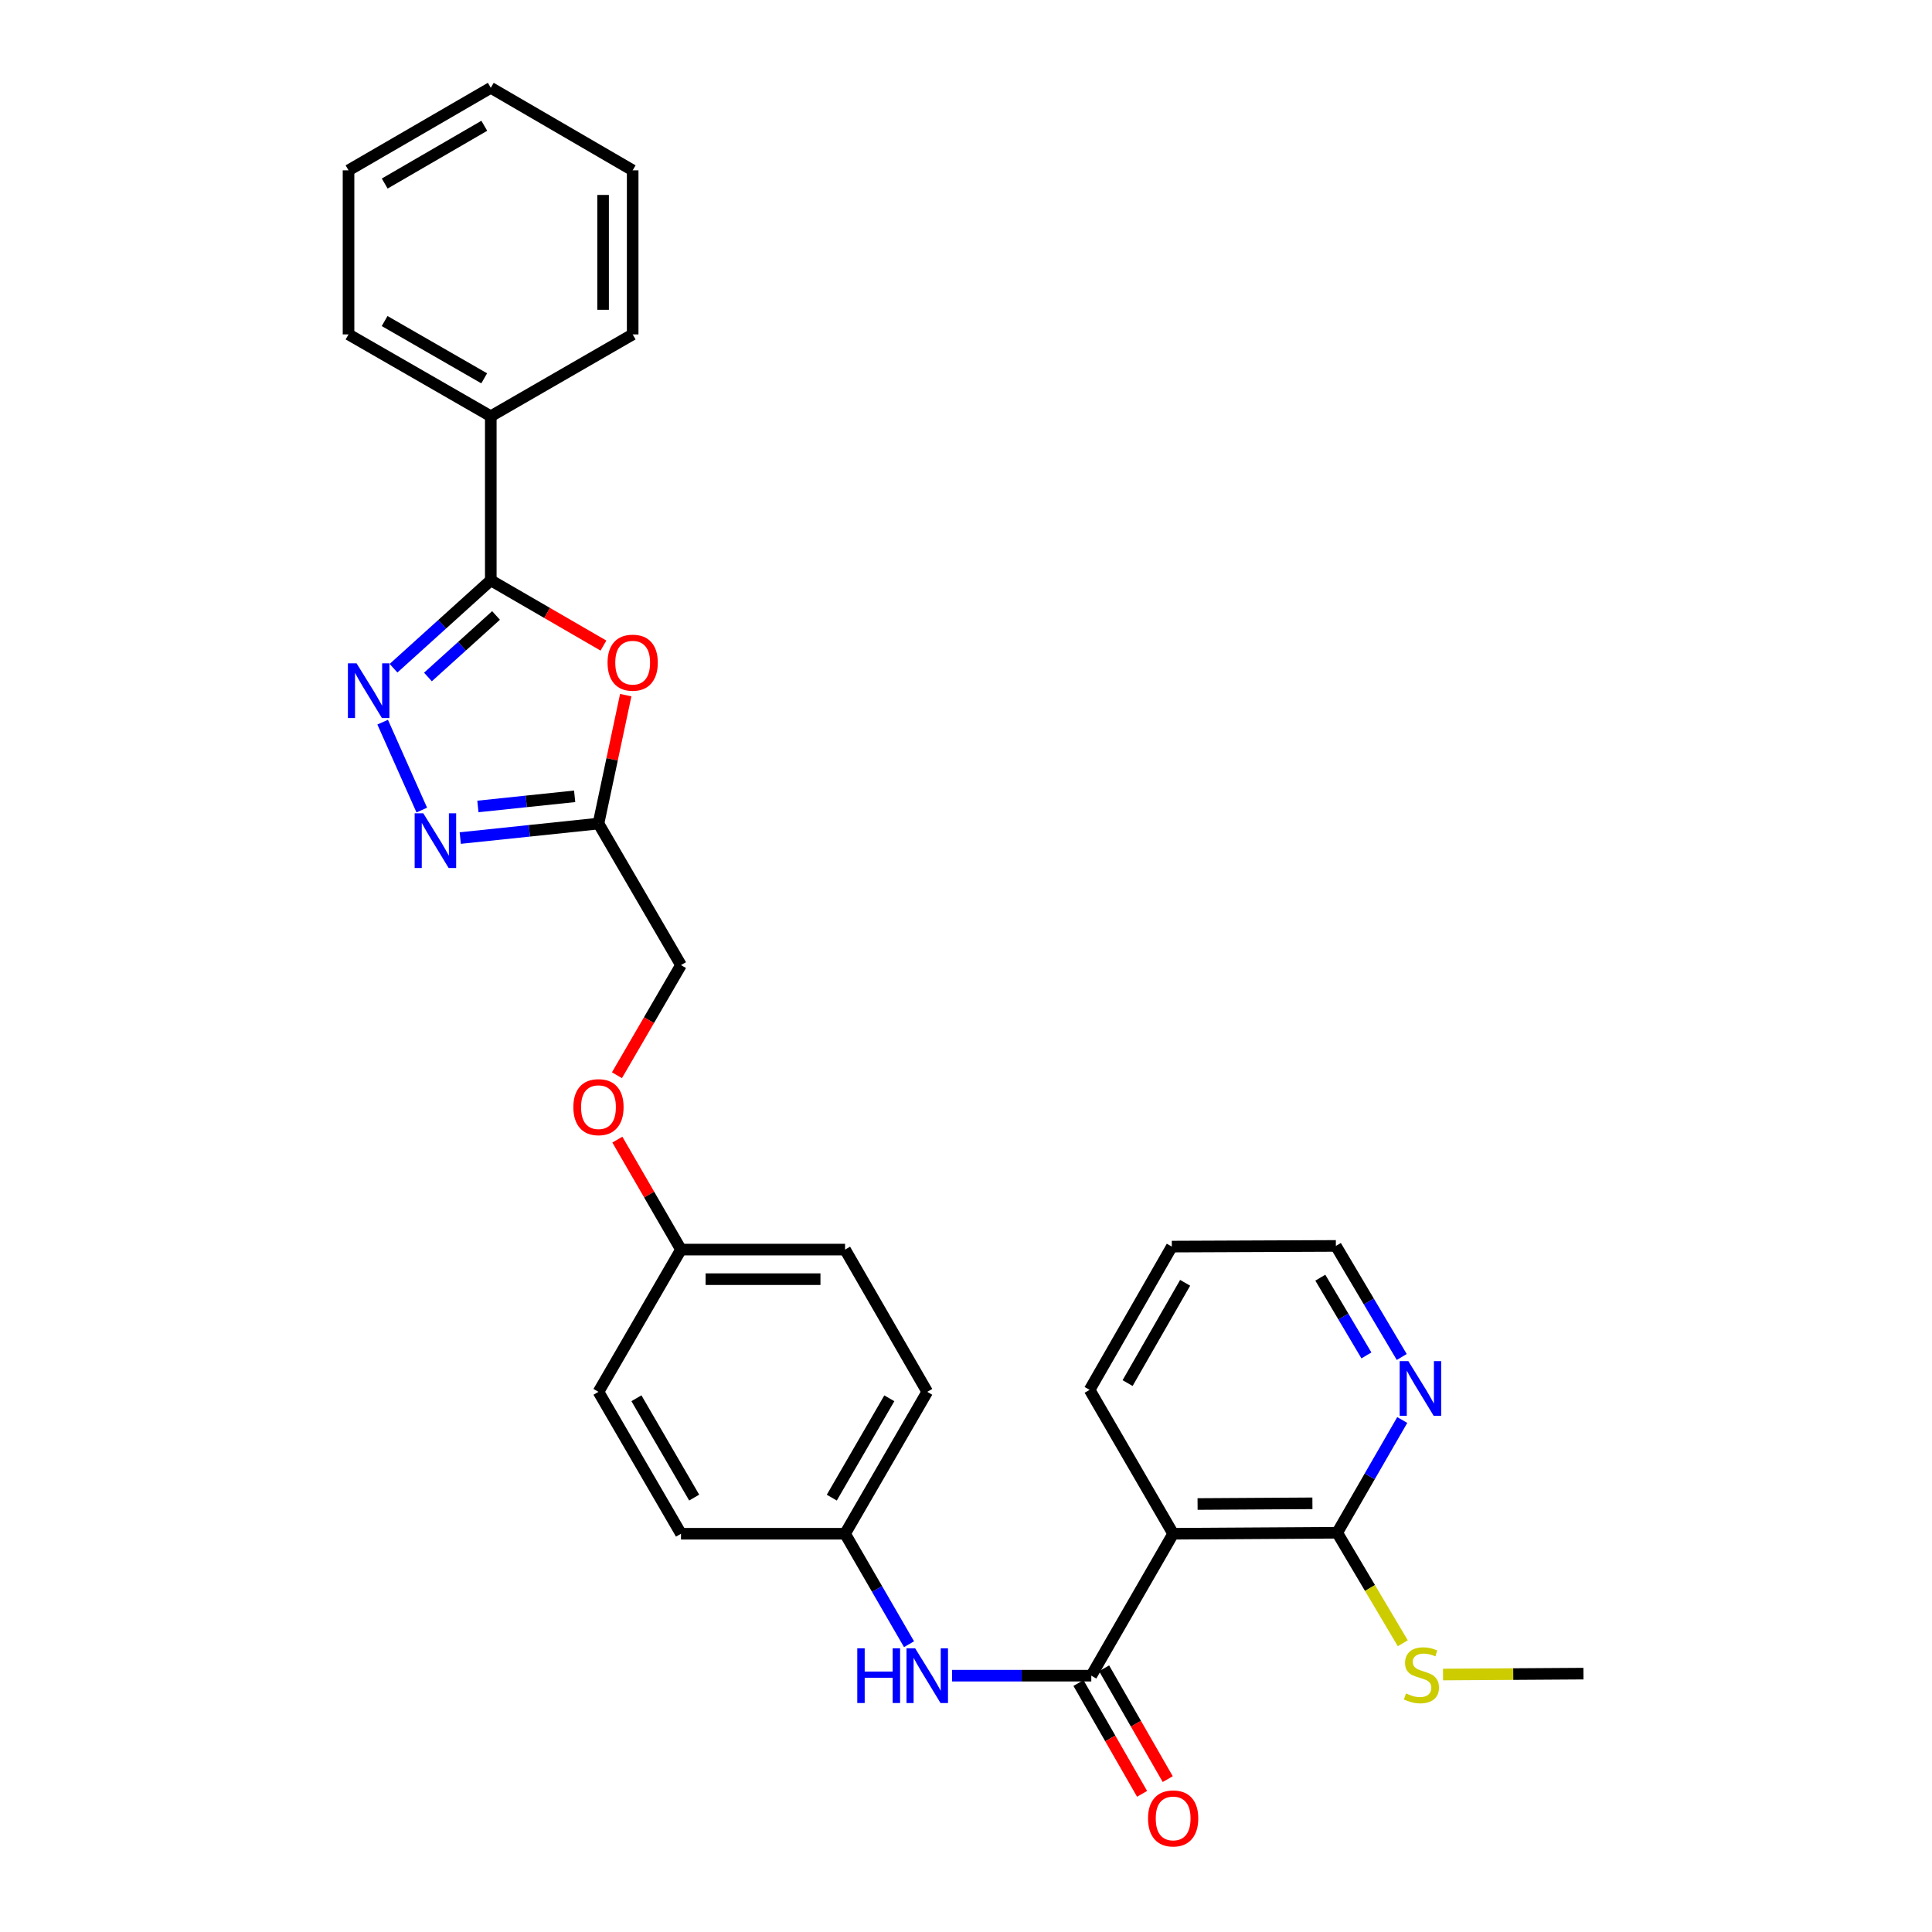 <?xml version='1.0' encoding='iso-8859-1'?>
<svg version='1.1' baseProfile='full'
              xmlns='http://www.w3.org/2000/svg'
                      xmlns:rdkit='http://www.rdkit.org/xml'
                      xmlns:xlink='http://www.w3.org/1999/xlink'
                  xml:space='preserve'
width='1000px' height='1000px' viewBox='0 0 1000 1000'>
<!-- END OF HEADER -->
<rect style='opacity:1.0;fill:#FFFFFF;stroke:none' width='1000' height='1000' x='0' y='0'> </rect>
<path class='bond-0' d='M 203.69,345.869 L 228.86,323.122' style='fill:none;fill-rule:evenodd;stroke:#0000FF;stroke-width:6px;stroke-linecap:butt;stroke-linejoin:miter;stroke-opacity:1' />
<path class='bond-0' d='M 228.86,323.122 L 254.029,300.374' style='fill:none;fill-rule:evenodd;stroke:#000000;stroke-width:6px;stroke-linecap:butt;stroke-linejoin:miter;stroke-opacity:1' />
<path class='bond-0' d='M 221.507,350.404 L 239.126,334.481' style='fill:none;fill-rule:evenodd;stroke:#0000FF;stroke-width:6px;stroke-linecap:butt;stroke-linejoin:miter;stroke-opacity:1' />
<path class='bond-0' d='M 239.126,334.481 L 256.744,318.557' style='fill:none;fill-rule:evenodd;stroke:#000000;stroke-width:6px;stroke-linecap:butt;stroke-linejoin:miter;stroke-opacity:1' />
<path class='bond-3' d='M 198.066,373.785 L 218.315,419.289' style='fill:none;fill-rule:evenodd;stroke:#0000FF;stroke-width:6px;stroke-linecap:butt;stroke-linejoin:miter;stroke-opacity:1' />
<path class='bond-1' d='M 254.029,300.374 L 283.189,317.264' style='fill:none;fill-rule:evenodd;stroke:#000000;stroke-width:6px;stroke-linecap:butt;stroke-linejoin:miter;stroke-opacity:1' />
<path class='bond-1' d='M 283.189,317.264 L 312.349,334.154' style='fill:none;fill-rule:evenodd;stroke:#FF0000;stroke-width:6px;stroke-linecap:butt;stroke-linejoin:miter;stroke-opacity:1' />
<path class='bond-10' d='M 254.029,300.374 L 254.029,215.449' style='fill:none;fill-rule:evenodd;stroke:#000000;stroke-width:6px;stroke-linecap:butt;stroke-linejoin:miter;stroke-opacity:1' />
<path class='bond-29' d='M 323.884,359.803 L 316.827,393.038' style='fill:none;fill-rule:evenodd;stroke:#FF0000;stroke-width:6px;stroke-linecap:butt;stroke-linejoin:miter;stroke-opacity:1' />
<path class='bond-29' d='M 316.827,393.038 L 309.77,426.273' style='fill:none;fill-rule:evenodd;stroke:#000000;stroke-width:6px;stroke-linecap:butt;stroke-linejoin:miter;stroke-opacity:1' />
<path class='bond-2' d='M 564.851,867.323 L 528.828,867.323' style='fill:none;fill-rule:evenodd;stroke:#000000;stroke-width:6px;stroke-linecap:butt;stroke-linejoin:miter;stroke-opacity:1' />
<path class='bond-2' d='M 528.828,867.323 L 492.805,867.323' style='fill:none;fill-rule:evenodd;stroke:#0000FF;stroke-width:6px;stroke-linecap:butt;stroke-linejoin:miter;stroke-opacity:1' />
<path class='bond-4' d='M 564.851,867.323 L 607.219,793.864' style='fill:none;fill-rule:evenodd;stroke:#000000;stroke-width:6px;stroke-linecap:butt;stroke-linejoin:miter;stroke-opacity:1' />
<path class='bond-9' d='M 558.211,871.134 L 574.675,899.814' style='fill:none;fill-rule:evenodd;stroke:#000000;stroke-width:6px;stroke-linecap:butt;stroke-linejoin:miter;stroke-opacity:1' />
<path class='bond-9' d='M 574.675,899.814 L 591.138,928.494' style='fill:none;fill-rule:evenodd;stroke:#FF0000;stroke-width:6px;stroke-linecap:butt;stroke-linejoin:miter;stroke-opacity:1' />
<path class='bond-9' d='M 571.49,863.511 L 587.953,892.191' style='fill:none;fill-rule:evenodd;stroke:#000000;stroke-width:6px;stroke-linecap:butt;stroke-linejoin:miter;stroke-opacity:1' />
<path class='bond-9' d='M 587.953,892.191 L 604.417,920.871' style='fill:none;fill-rule:evenodd;stroke:#FF0000;stroke-width:6px;stroke-linecap:butt;stroke-linejoin:miter;stroke-opacity:1' />
<path class='bond-5' d='M 238.225,433.778 L 273.997,430.026' style='fill:none;fill-rule:evenodd;stroke:#0000FF;stroke-width:6px;stroke-linecap:butt;stroke-linejoin:miter;stroke-opacity:1' />
<path class='bond-5' d='M 273.997,430.026 L 309.77,426.273' style='fill:none;fill-rule:evenodd;stroke:#000000;stroke-width:6px;stroke-linecap:butt;stroke-linejoin:miter;stroke-opacity:1' />
<path class='bond-5' d='M 247.359,417.425 L 272.4,414.798' style='fill:none;fill-rule:evenodd;stroke:#0000FF;stroke-width:6px;stroke-linecap:butt;stroke-linejoin:miter;stroke-opacity:1' />
<path class='bond-5' d='M 272.4,414.798 L 297.44,412.171' style='fill:none;fill-rule:evenodd;stroke:#000000;stroke-width:6px;stroke-linecap:butt;stroke-linejoin:miter;stroke-opacity:1' />
<path class='bond-6' d='M 607.219,793.864 L 692.136,793.345' style='fill:none;fill-rule:evenodd;stroke:#000000;stroke-width:6px;stroke-linecap:butt;stroke-linejoin:miter;stroke-opacity:1' />
<path class='bond-6' d='M 619.863,778.475 L 679.305,778.112' style='fill:none;fill-rule:evenodd;stroke:#000000;stroke-width:6px;stroke-linecap:butt;stroke-linejoin:miter;stroke-opacity:1' />
<path class='bond-16' d='M 607.219,793.864 L 563.983,719.385' style='fill:none;fill-rule:evenodd;stroke:#000000;stroke-width:6px;stroke-linecap:butt;stroke-linejoin:miter;stroke-opacity:1' />
<path class='bond-11' d='M 309.77,426.273 L 352.479,499.536' style='fill:none;fill-rule:evenodd;stroke:#000000;stroke-width:6px;stroke-linecap:butt;stroke-linejoin:miter;stroke-opacity:1' />
<path class='bond-8' d='M 692.136,793.345 L 708.967,764.169' style='fill:none;fill-rule:evenodd;stroke:#000000;stroke-width:6px;stroke-linecap:butt;stroke-linejoin:miter;stroke-opacity:1' />
<path class='bond-8' d='M 708.967,764.169 L 725.799,734.994' style='fill:none;fill-rule:evenodd;stroke:#0000FF;stroke-width:6px;stroke-linecap:butt;stroke-linejoin:miter;stroke-opacity:1' />
<path class='bond-13' d='M 692.136,793.345 L 709.109,821.947' style='fill:none;fill-rule:evenodd;stroke:#000000;stroke-width:6px;stroke-linecap:butt;stroke-linejoin:miter;stroke-opacity:1' />
<path class='bond-13' d='M 709.109,821.947 L 726.083,850.548' style='fill:none;fill-rule:evenodd;stroke:#CCCC00;stroke-width:6px;stroke-linecap:butt;stroke-linejoin:miter;stroke-opacity:1' />
<path class='bond-7' d='M 470.514,851.041 L 453.959,822.452' style='fill:none;fill-rule:evenodd;stroke:#0000FF;stroke-width:6px;stroke-linecap:butt;stroke-linejoin:miter;stroke-opacity:1' />
<path class='bond-7' d='M 453.959,822.452 L 437.404,793.864' style='fill:none;fill-rule:evenodd;stroke:#000000;stroke-width:6px;stroke-linecap:butt;stroke-linejoin:miter;stroke-opacity:1' />
<path class='bond-32' d='M 725.541,702.374 L 708.494,673.631' style='fill:none;fill-rule:evenodd;stroke:#0000FF;stroke-width:6px;stroke-linecap:butt;stroke-linejoin:miter;stroke-opacity:1' />
<path class='bond-32' d='M 708.494,673.631 L 691.447,644.888' style='fill:none;fill-rule:evenodd;stroke:#000000;stroke-width:6px;stroke-linecap:butt;stroke-linejoin:miter;stroke-opacity:1' />
<path class='bond-32' d='M 707.257,701.561 L 695.325,681.441' style='fill:none;fill-rule:evenodd;stroke:#0000FF;stroke-width:6px;stroke-linecap:butt;stroke-linejoin:miter;stroke-opacity:1' />
<path class='bond-32' d='M 695.325,681.441 L 683.392,661.321' style='fill:none;fill-rule:evenodd;stroke:#000000;stroke-width:6px;stroke-linecap:butt;stroke-linejoin:miter;stroke-opacity:1' />
<path class='bond-22' d='M 254.029,215.449 L 180.4,173.089' style='fill:none;fill-rule:evenodd;stroke:#000000;stroke-width:6px;stroke-linecap:butt;stroke-linejoin:miter;stroke-opacity:1' />
<path class='bond-22' d='M 250.62,195.824 L 199.08,166.171' style='fill:none;fill-rule:evenodd;stroke:#000000;stroke-width:6px;stroke-linecap:butt;stroke-linejoin:miter;stroke-opacity:1' />
<path class='bond-23' d='M 254.029,215.449 L 327.471,173.089' style='fill:none;fill-rule:evenodd;stroke:#000000;stroke-width:6px;stroke-linecap:butt;stroke-linejoin:miter;stroke-opacity:1' />
<path class='bond-14' d='M 352.479,499.536 L 335.905,528.035' style='fill:none;fill-rule:evenodd;stroke:#000000;stroke-width:6px;stroke-linecap:butt;stroke-linejoin:miter;stroke-opacity:1' />
<path class='bond-14' d='M 335.905,528.035 L 319.332,556.534' style='fill:none;fill-rule:evenodd;stroke:#FF0000;stroke-width:6px;stroke-linecap:butt;stroke-linejoin:miter;stroke-opacity:1' />
<path class='bond-12' d='M 437.404,793.864 L 479.943,720.414' style='fill:none;fill-rule:evenodd;stroke:#000000;stroke-width:6px;stroke-linecap:butt;stroke-linejoin:miter;stroke-opacity:1' />
<path class='bond-12' d='M 430.535,775.173 L 460.312,723.758' style='fill:none;fill-rule:evenodd;stroke:#000000;stroke-width:6px;stroke-linecap:butt;stroke-linejoin:miter;stroke-opacity:1' />
<path class='bond-31' d='M 437.404,793.864 L 352.479,793.864' style='fill:none;fill-rule:evenodd;stroke:#000000;stroke-width:6px;stroke-linecap:butt;stroke-linejoin:miter;stroke-opacity:1' />
<path class='bond-24' d='M 746.906,866.732 L 783.253,866.5' style='fill:none;fill-rule:evenodd;stroke:#CCCC00;stroke-width:6px;stroke-linecap:butt;stroke-linejoin:miter;stroke-opacity:1' />
<path class='bond-24' d='M 783.253,866.5 L 819.6,866.268' style='fill:none;fill-rule:evenodd;stroke:#000000;stroke-width:6px;stroke-linecap:butt;stroke-linejoin:miter;stroke-opacity:1' />
<path class='bond-15' d='M 319.544,589.869 L 336.011,618.327' style='fill:none;fill-rule:evenodd;stroke:#FF0000;stroke-width:6px;stroke-linecap:butt;stroke-linejoin:miter;stroke-opacity:1' />
<path class='bond-15' d='M 336.011,618.327 L 352.479,646.785' style='fill:none;fill-rule:evenodd;stroke:#000000;stroke-width:6px;stroke-linecap:butt;stroke-linejoin:miter;stroke-opacity:1' />
<path class='bond-19' d='M 352.479,646.785 L 309.77,720.414' style='fill:none;fill-rule:evenodd;stroke:#000000;stroke-width:6px;stroke-linecap:butt;stroke-linejoin:miter;stroke-opacity:1' />
<path class='bond-20' d='M 352.479,646.785 L 437.404,646.785' style='fill:none;fill-rule:evenodd;stroke:#000000;stroke-width:6px;stroke-linecap:butt;stroke-linejoin:miter;stroke-opacity:1' />
<path class='bond-20' d='M 365.217,662.096 L 424.665,662.096' style='fill:none;fill-rule:evenodd;stroke:#000000;stroke-width:6px;stroke-linecap:butt;stroke-linejoin:miter;stroke-opacity:1' />
<path class='bond-25' d='M 563.983,719.385 L 606.53,645.237' style='fill:none;fill-rule:evenodd;stroke:#000000;stroke-width:6px;stroke-linecap:butt;stroke-linejoin:miter;stroke-opacity:1' />
<path class='bond-25' d='M 583.645,715.883 L 613.428,663.979' style='fill:none;fill-rule:evenodd;stroke:#000000;stroke-width:6px;stroke-linecap:butt;stroke-linejoin:miter;stroke-opacity:1' />
<path class='bond-17' d='M 352.479,793.864 L 309.77,720.414' style='fill:none;fill-rule:evenodd;stroke:#000000;stroke-width:6px;stroke-linecap:butt;stroke-linejoin:miter;stroke-opacity:1' />
<path class='bond-17' d='M 359.308,775.15 L 329.412,723.735' style='fill:none;fill-rule:evenodd;stroke:#000000;stroke-width:6px;stroke-linecap:butt;stroke-linejoin:miter;stroke-opacity:1' />
<path class='bond-18' d='M 479.943,720.414 L 437.404,646.785' style='fill:none;fill-rule:evenodd;stroke:#000000;stroke-width:6px;stroke-linecap:butt;stroke-linejoin:miter;stroke-opacity:1' />
<path class='bond-21' d='M 691.447,644.888 L 606.53,645.237' style='fill:none;fill-rule:evenodd;stroke:#000000;stroke-width:6px;stroke-linecap:butt;stroke-linejoin:miter;stroke-opacity:1' />
<path class='bond-27' d='M 180.4,173.089 L 180.4,88.164' style='fill:none;fill-rule:evenodd;stroke:#000000;stroke-width:6px;stroke-linecap:butt;stroke-linejoin:miter;stroke-opacity:1' />
<path class='bond-26' d='M 327.471,173.089 L 327.471,88.164' style='fill:none;fill-rule:evenodd;stroke:#000000;stroke-width:6px;stroke-linecap:butt;stroke-linejoin:miter;stroke-opacity:1' />
<path class='bond-26' d='M 312.16,160.35 L 312.16,100.902' style='fill:none;fill-rule:evenodd;stroke:#000000;stroke-width:6px;stroke-linecap:butt;stroke-linejoin:miter;stroke-opacity:1' />
<path class='bond-28' d='M 327.471,88.164 L 254.029,45.455' style='fill:none;fill-rule:evenodd;stroke:#000000;stroke-width:6px;stroke-linecap:butt;stroke-linejoin:miter;stroke-opacity:1' />
<path class='bond-30' d='M 180.4,88.164 L 254.029,45.455' style='fill:none;fill-rule:evenodd;stroke:#000000;stroke-width:6px;stroke-linecap:butt;stroke-linejoin:miter;stroke-opacity:1' />
<path class='bond-30' d='M 199.127,95.001 L 250.667,65.105' style='fill:none;fill-rule:evenodd;stroke:#000000;stroke-width:6px;stroke-linecap:butt;stroke-linejoin:miter;stroke-opacity:1' />
<path  class='atom-0' d='M 184.56 343.341
L 193.84 358.341
Q 194.76 359.821, 196.24 362.501
Q 197.72 365.181, 197.8 365.341
L 197.8 343.341
L 201.56 343.341
L 201.56 371.661
L 197.68 371.661
L 187.72 355.261
Q 186.56 353.341, 185.32 351.141
Q 184.12 348.941, 183.76 348.261
L 183.76 371.661
L 180.08 371.661
L 180.08 343.341
L 184.56 343.341
' fill='#0000FF'/>
<path  class='atom-2' d='M 314.471 342.993
Q 314.471 336.193, 317.831 332.393
Q 321.191 328.593, 327.471 328.593
Q 333.751 328.593, 337.111 332.393
Q 340.471 336.193, 340.471 342.993
Q 340.471 349.873, 337.071 353.793
Q 333.671 357.673, 327.471 357.673
Q 321.231 357.673, 317.831 353.793
Q 314.471 349.913, 314.471 342.993
M 327.471 354.473
Q 331.791 354.473, 334.111 351.593
Q 336.471 348.673, 336.471 342.993
Q 336.471 337.433, 334.111 334.633
Q 331.791 331.793, 327.471 331.793
Q 323.151 331.793, 320.791 334.593
Q 318.471 337.393, 318.471 342.993
Q 318.471 348.713, 320.791 351.593
Q 323.151 354.473, 327.471 354.473
' fill='#FF0000'/>
<path  class='atom-4' d='M 219.103 420.968
L 228.383 435.968
Q 229.303 437.448, 230.783 440.128
Q 232.263 442.808, 232.343 442.968
L 232.343 420.968
L 236.103 420.968
L 236.103 449.288
L 232.223 449.288
L 222.263 432.888
Q 221.103 430.968, 219.863 428.768
Q 218.663 426.568, 218.303 425.888
L 218.303 449.288
L 214.623 449.288
L 214.623 420.968
L 219.103 420.968
' fill='#0000FF'/>
<path  class='atom-8' d='M 443.723 853.163
L 447.563 853.163
L 447.563 865.203
L 462.043 865.203
L 462.043 853.163
L 465.883 853.163
L 465.883 881.483
L 462.043 881.483
L 462.043 868.403
L 447.563 868.403
L 447.563 881.483
L 443.723 881.483
L 443.723 853.163
' fill='#0000FF'/>
<path  class='atom-8' d='M 473.683 853.163
L 482.963 868.163
Q 483.883 869.643, 485.363 872.323
Q 486.843 875.003, 486.923 875.163
L 486.923 853.163
L 490.683 853.163
L 490.683 881.483
L 486.803 881.483
L 476.843 865.083
Q 475.683 863.163, 474.443 860.963
Q 473.243 858.763, 472.883 858.083
L 472.883 881.483
L 469.203 881.483
L 469.203 853.163
L 473.683 853.163
' fill='#0000FF'/>
<path  class='atom-9' d='M 728.951 704.519
L 738.231 719.519
Q 739.151 720.999, 740.631 723.679
Q 742.111 726.359, 742.191 726.519
L 742.191 704.519
L 745.951 704.519
L 745.951 732.839
L 742.071 732.839
L 732.111 716.439
Q 730.951 714.519, 729.711 712.319
Q 728.511 710.119, 728.151 709.439
L 728.151 732.839
L 724.471 732.839
L 724.471 704.519
L 728.951 704.519
' fill='#0000FF'/>
<path  class='atom-10' d='M 594.219 941.21
Q 594.219 934.41, 597.579 930.61
Q 600.939 926.81, 607.219 926.81
Q 613.499 926.81, 616.859 930.61
Q 620.219 934.41, 620.219 941.21
Q 620.219 948.09, 616.819 952.01
Q 613.419 955.89, 607.219 955.89
Q 600.979 955.89, 597.579 952.01
Q 594.219 948.13, 594.219 941.21
M 607.219 952.69
Q 611.539 952.69, 613.859 949.81
Q 616.219 946.89, 616.219 941.21
Q 616.219 935.65, 613.859 932.85
Q 611.539 930.01, 607.219 930.01
Q 602.899 930.01, 600.539 932.81
Q 598.219 935.61, 598.219 941.21
Q 598.219 946.93, 600.539 949.81
Q 602.899 952.69, 607.219 952.69
' fill='#FF0000'/>
<path  class='atom-14' d='M 727.73 876.524
Q 728.05 876.644, 729.37 877.204
Q 730.69 877.764, 732.13 878.124
Q 733.61 878.444, 735.05 878.444
Q 737.73 878.444, 739.29 877.164
Q 740.85 875.844, 740.85 873.564
Q 740.85 872.004, 740.05 871.044
Q 739.29 870.084, 738.09 869.564
Q 736.89 869.044, 734.89 868.444
Q 732.37 867.684, 730.85 866.964
Q 729.37 866.244, 728.29 864.724
Q 727.25 863.204, 727.25 860.644
Q 727.25 857.084, 729.65 854.884
Q 732.09 852.684, 736.89 852.684
Q 740.17 852.684, 743.89 854.244
L 742.97 857.324
Q 739.57 855.924, 737.01 855.924
Q 734.25 855.924, 732.73 857.084
Q 731.21 858.204, 731.25 860.164
Q 731.25 861.684, 732.01 862.604
Q 732.81 863.524, 733.93 864.044
Q 735.09 864.564, 737.01 865.164
Q 739.57 865.964, 741.09 866.764
Q 742.61 867.564, 743.69 869.204
Q 744.81 870.804, 744.81 873.564
Q 744.81 877.484, 742.17 879.604
Q 739.57 881.684, 735.21 881.684
Q 732.69 881.684, 730.77 881.124
Q 728.89 880.604, 726.65 879.684
L 727.73 876.524
' fill='#CCCC00'/>
<path  class='atom-15' d='M 296.77 573.058
Q 296.77 566.258, 300.13 562.458
Q 303.49 558.658, 309.77 558.658
Q 316.05 558.658, 319.41 562.458
Q 322.77 566.258, 322.77 573.058
Q 322.77 579.938, 319.37 583.858
Q 315.97 587.738, 309.77 587.738
Q 303.53 587.738, 300.13 583.858
Q 296.77 579.978, 296.77 573.058
M 309.77 584.538
Q 314.09 584.538, 316.41 581.658
Q 318.77 578.738, 318.77 573.058
Q 318.77 567.498, 316.41 564.698
Q 314.09 561.858, 309.77 561.858
Q 305.45 561.858, 303.09 564.658
Q 300.77 567.458, 300.77 573.058
Q 300.77 578.778, 303.09 581.658
Q 305.45 584.538, 309.77 584.538
' fill='#FF0000'/>
</svg>
